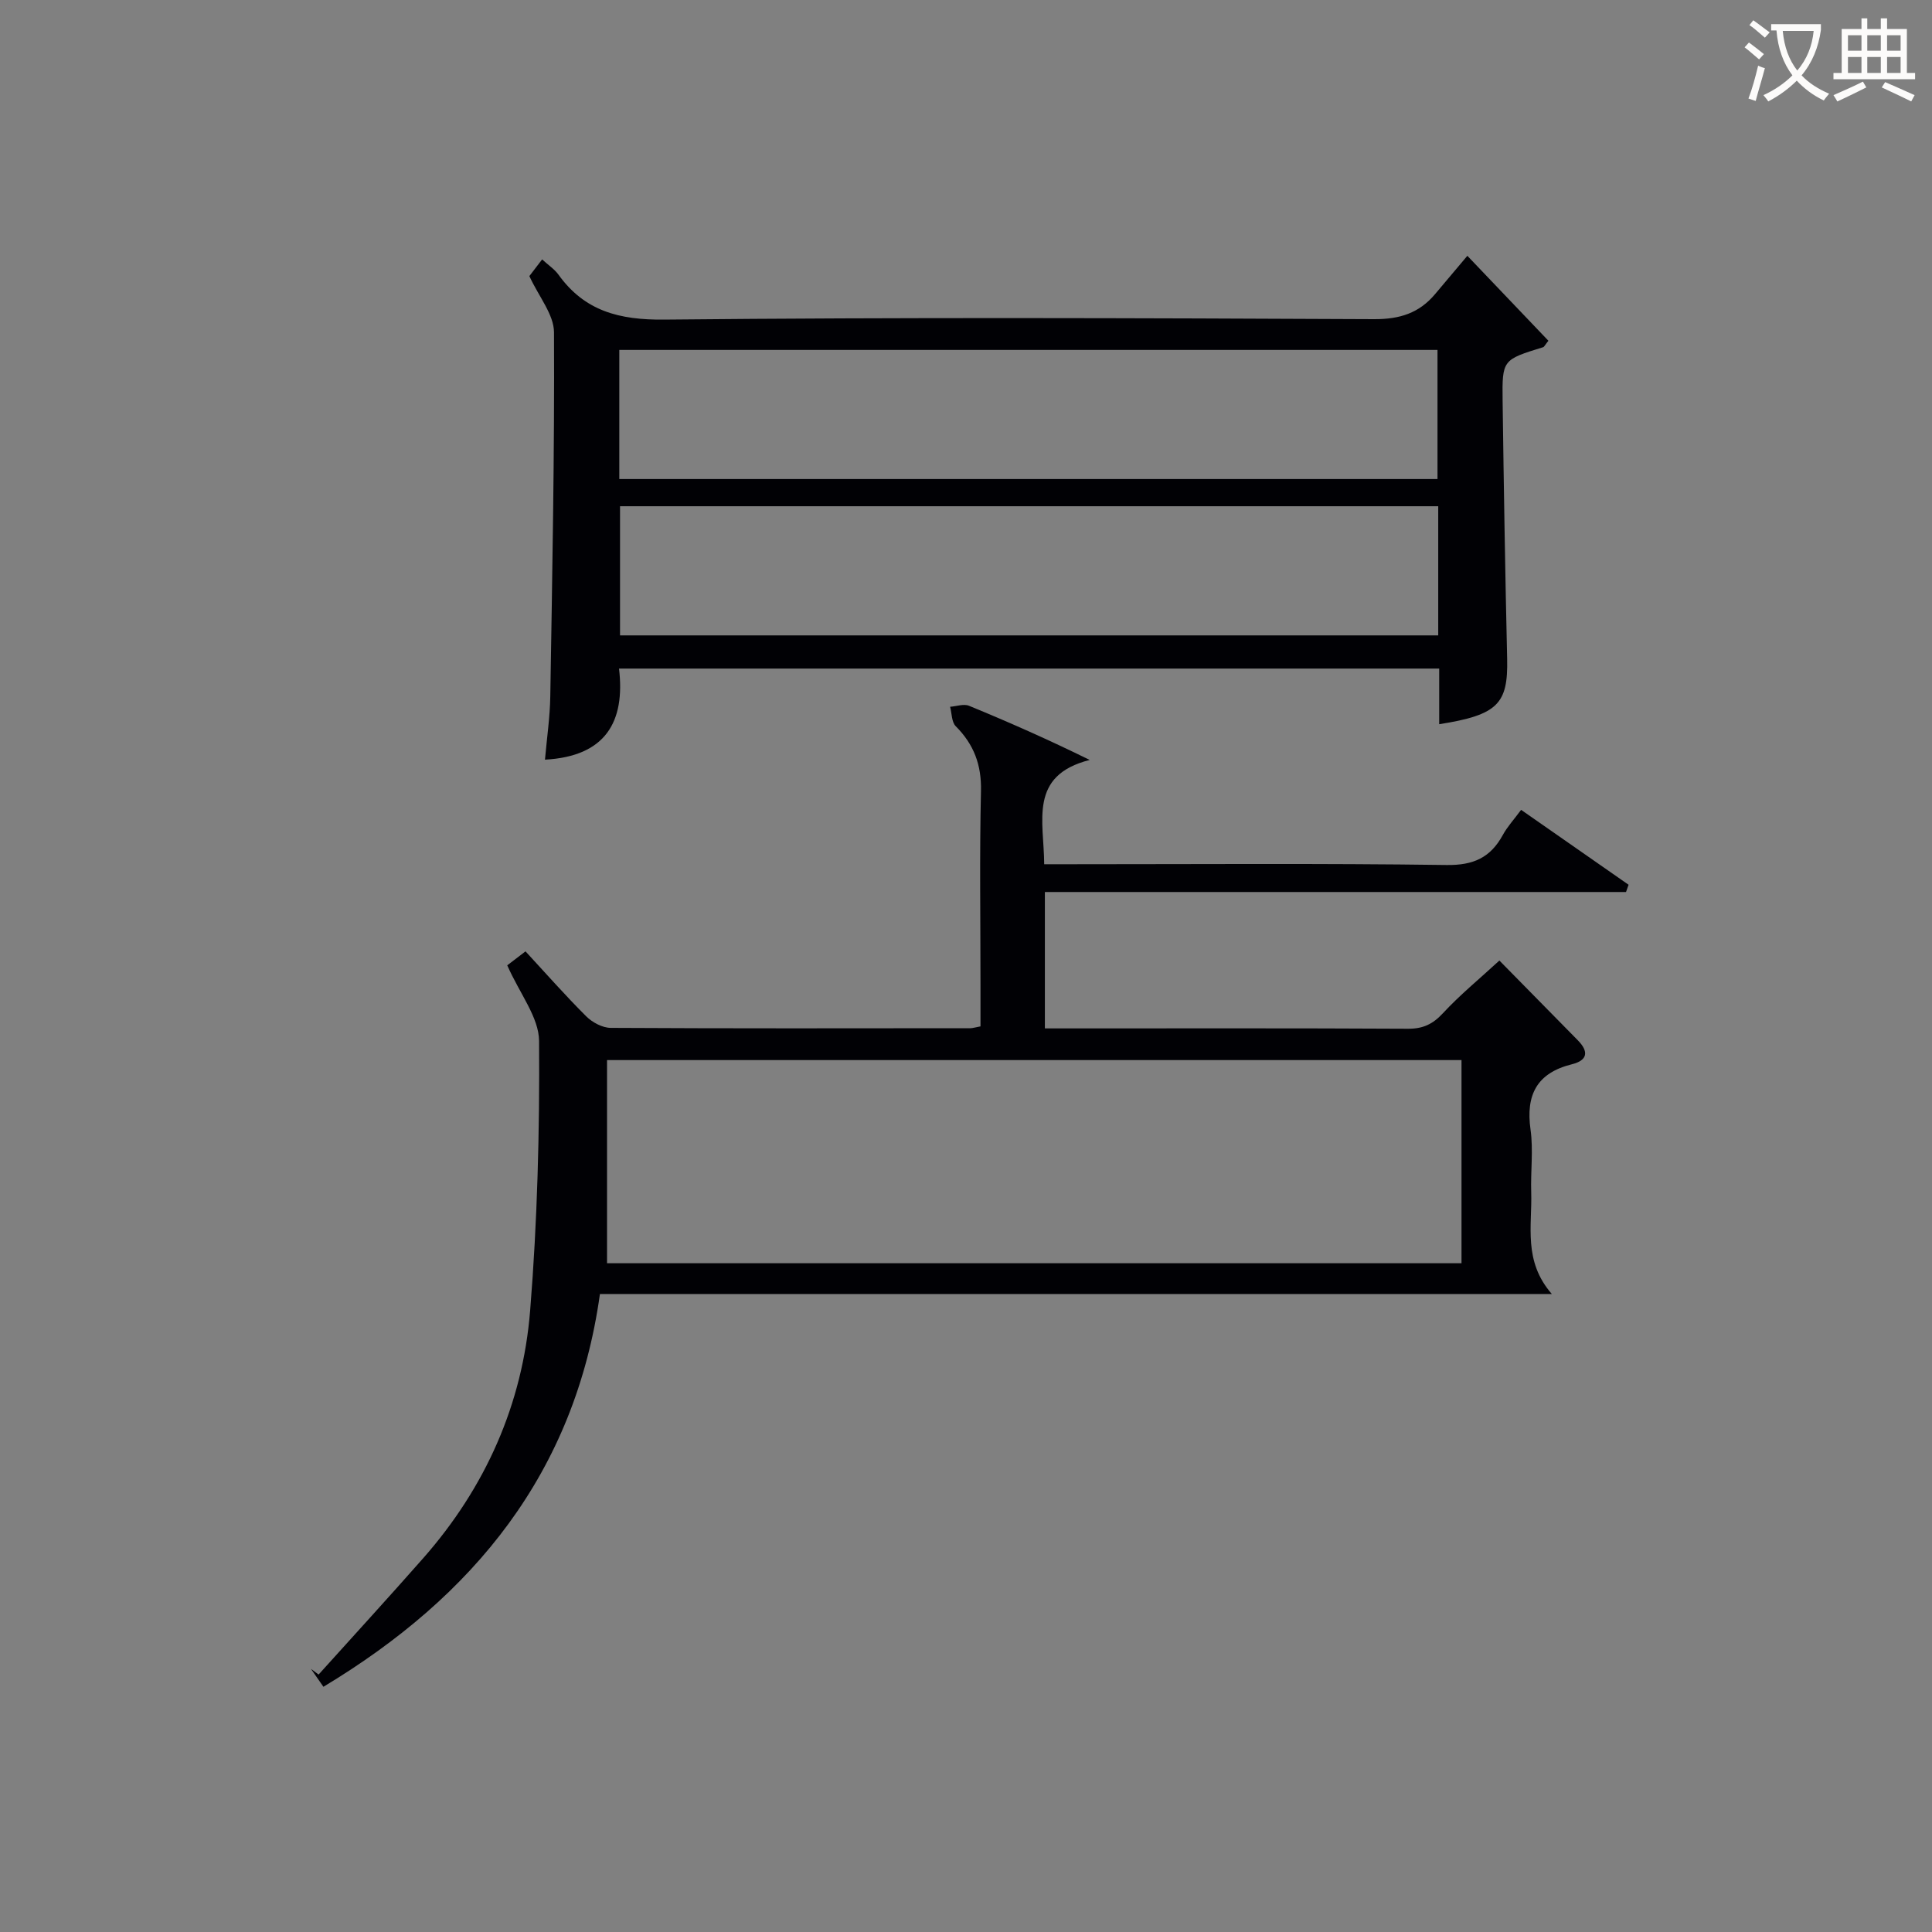 <svg enable-background="new 0 0 400 400" viewBox="0 0 400 400" xmlns="http://www.w3.org/2000/svg"><rect x="0" y="0" width="400" height="400" fill="#808080" stroke="none"/><path d="m310.43 198.87c5.04 5.13 10.64 10.82 16.24 16.51 2.31 2.35 2.04 4.16-1.25 4.97-7.23 1.8-9.55 6.33-8.54 13.52.6 4.25 0 8.65.14 12.98.22 6.95-1.7 14.22 4.27 21.06-66.47 0-131.53 0-197.08 0-5.17 37.01-26.11 62.59-57.25 81.32-.95-1.37-1.77-2.54-2.58-3.71.53.39 1.05.79 1.58 1.18 7.22-8.02 14.51-15.97 21.64-24.07 12.93-14.68 20.6-31.92 22.16-51.29 1.5-18.54 1.98-37.2 1.85-55.8-.03-4.9-3.98-9.76-6.59-15.68.18-.14 1.46-1.12 3.78-2.89 4.19 4.53 8.24 9.14 12.58 13.46 1.26 1.25 3.34 2.37 5.06 2.38 24.82.14 49.65.09 74.47.07.47 0 .95-.17 2.09-.38 0-2.85 0-5.79 0-8.73 0-13.33-.21-26.66.1-39.98.13-5.44-1.47-9.67-5.23-13.44-.86-.87-.8-2.66-1.16-4.02 1.32-.09 2.83-.66 3.93-.2 8.22 3.38 16.36 6.97 24.97 11.21-12.71 3.22-9.46 12.68-9.42 21.59h5.34c25.99 0 51.99-.2 77.97.16 5.58.08 9.09-1.54 11.65-6.23.94-1.72 2.32-3.21 3.78-5.19 7.54 5.26 14.9 10.38 22.25 15.51-.18.5-.35 1-.53 1.5-40 0-80 0-120.32 0v28.24h4.68c23.49 0 46.98-.06 70.48.07 3.13.02 5.16-.95 7.27-3.23 3.49-3.77 7.51-7.06 11.67-10.89zm-184.75 62.67h176.91c0-14.29 0-28.19 0-42.06-58.99 0-117.64 0-176.91 0z" fill="#010105"/><path d="m297.97 149.94c0-3.92 0-7.54 0-11.52-56.62 0-112.86 0-169.81 0 1.31 10.99-2.75 18.18-15.33 18.86.4-4.53 1.03-8.79 1.1-13.06.41-25.14.89-50.28.77-75.42-.02-3.69-3.14-7.36-5.1-11.64.48-.63 1.46-1.91 2.64-3.45 1.28 1.18 2.55 2 3.38 3.15 5.44 7.57 12.62 9.4 21.89 9.31 48.99-.49 98-.32 146.99-.09 5.3.02 9.31-1.25 12.62-5.19 2.13-2.55 4.28-5.08 6.68-7.93 6.21 6.51 11.53 12.09 16.78 17.59-.71.88-.86 1.27-1.11 1.34-8.38 2.59-8.48 2.59-8.37 11.12.24 17.81.53 35.62.94 53.43.2 9.29-1.95 11.59-14.07 13.5zm-169.75-50.76h169.4c0-9.17 0-17.92 0-26.73-56.63 0-112.94 0-169.4 0zm169.55 5.63c-56.77 0-113.09 0-169.4 0v26.74h169.4c0-9 0-17.63 0-26.74z" fill="#010105"/><g fill="#fcfbfa"><path d="m362.1 8.8c1.1.8 2.1 1.6 3.1 2.4l-1 1.1c-1.3-1.1-2.3-2-3-2.5zm1.9 4.8c.5.2.9.4 1.4.5-.6 2.3-1.3 4.5-1.9 6.8l-1.5-.5c.8-2.1 1.4-4.3 2-6.8zm-1-9.4c1.3.9 2.4 1.8 3.4 2.5l-1 1.1c-1.4-1.2-2.4-2.1-3.2-2.6zm3.7 2.2v-1.4h10.3v1.2c-.5 3.6-1.8 6.8-4 9.4 1.5 1.6 3.4 2.8 5.7 3.8-.3.4-.7.8-1.1 1.4-2.3-1.1-4.1-2.5-5.6-4.1-1.6 1.6-3.6 3.1-5.9 4.3-.3-.5-.7-.9-1-1.3 2.4-1.1 4.4-2.5 6-4.1-1.9-2.5-3-5.6-3.3-9.3h-1.1zm8.8 0h-6.4c.3 3.3 1.3 6 3 8.2 2-2.3 3.1-5.1 3.4-8.2z"/><path d="m385.3 3.8h1.3v2.2h2.8v-2.2h1.3v2.2h4.1v9.1h1.7v1.3h-16.9v-1.3h1.7v-9.1h4.1v-2.2zm.4 13.1.7 1.2c-1.8.9-3.8 1.9-6 2.9-.2-.4-.5-.8-.8-1.3 2.3-1 4.3-1.9 6.1-2.8zm-3.1-6.4h2.8v-3.2h-2.8zm0 4.6h2.8v-3.3h-2.8zm4-4.6h2.8v-3.2h-2.8zm0 4.6h2.8v-3.3h-2.8zm3.7 1.9c2.1.9 4.1 1.8 6.1 2.7l-.7 1.3c-2.2-1.1-4.2-2-6.1-2.9zm3.2-9.7h-2.8v3.2h2.8zm-2.8 7.8h2.8v-3.3h-2.8z"/></g></svg>
